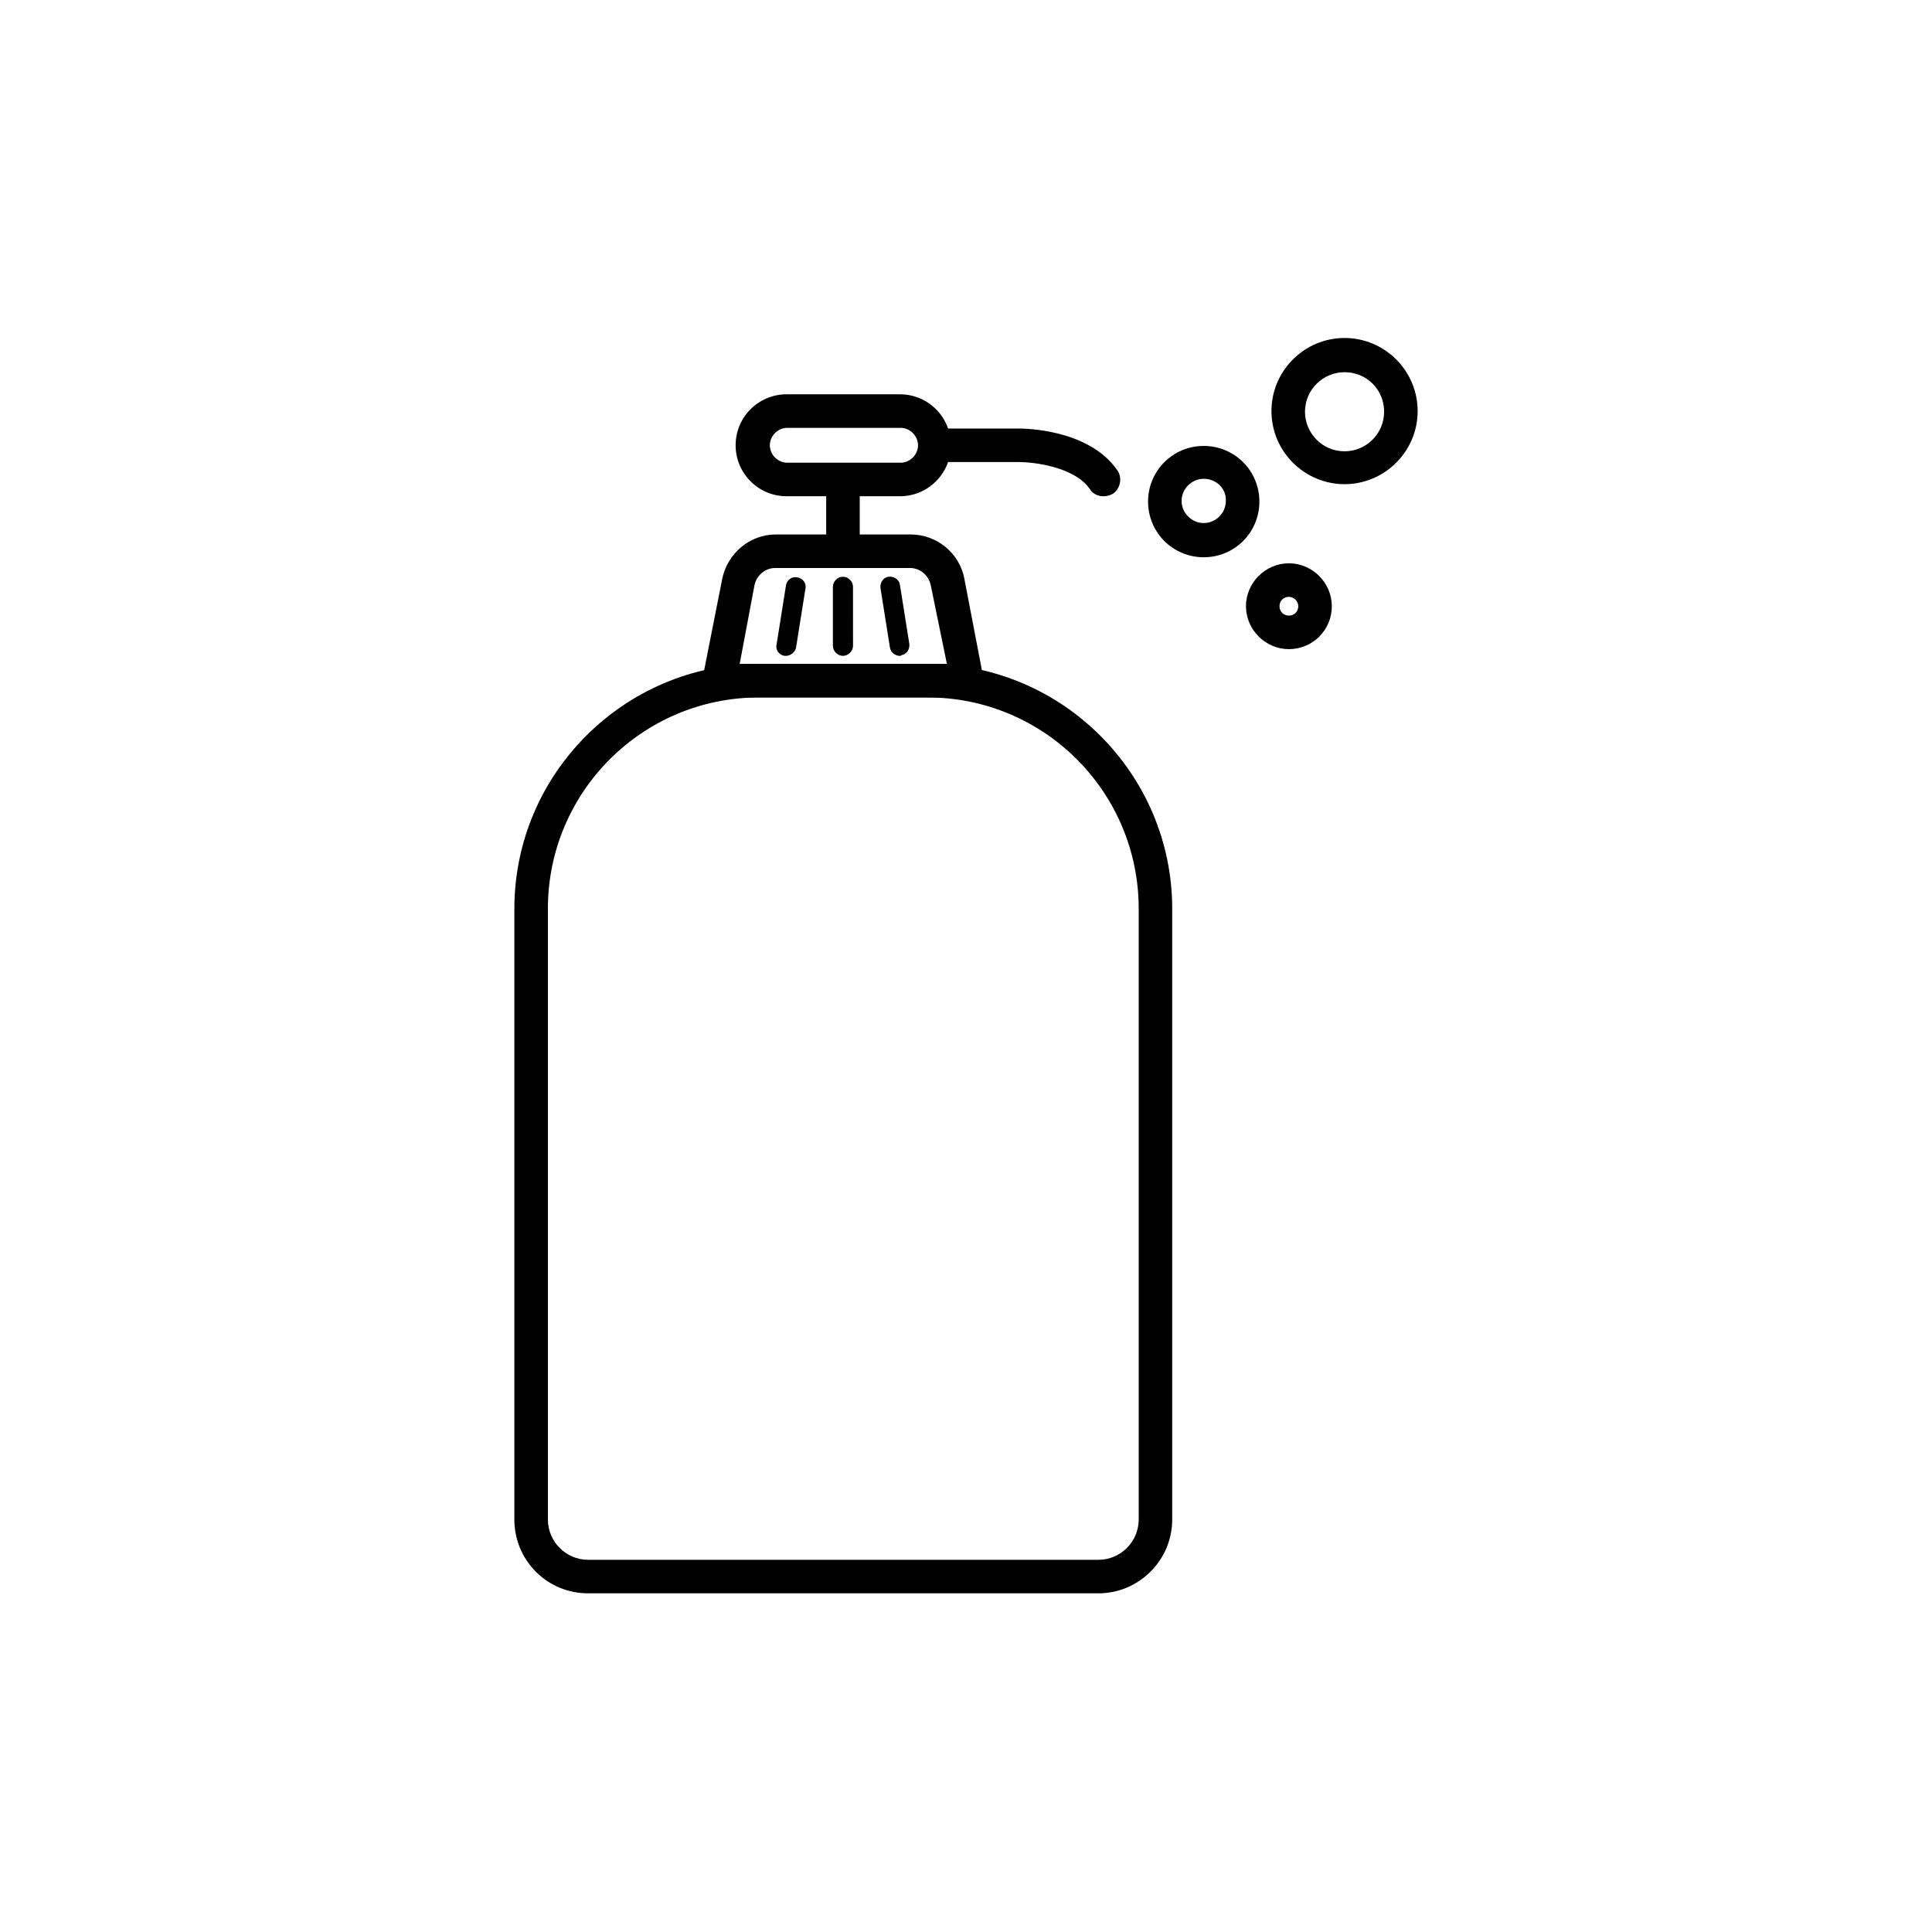 <?xml version="1.0" encoding="UTF-8"?>
<!-- The Best Svg Icon site in the world: iconSvg.co, Visit us! https://iconsvg.co -->
<svg fill="#000000" width="800px" height="800px" version="1.1" viewBox="144 144 512 512" xmlns="http://www.w3.org/2000/svg">
 <g>
  <path d="m435.1 566.25h-135.24c-10.84 0-19.547-8.707-19.547-19.547v-161.89c0-35.719 29.145-64.863 64.863-64.863h44.605c35.719 0 64.863 29.145 64.863 64.863v161.89c0 10.84-8.887 19.547-19.547 19.547zm-89.922-237.42c-30.922 0-55.98 25.059-55.98 55.98v161.89c0 5.863 4.797 10.664 10.664 10.664h135.24c5.863 0 10.664-4.797 10.664-10.664v-161.89c0-30.922-25.059-55.98-55.98-55.98z"/>
  <path d="m405.6 328.82h-76.414l6.219-31.453c1.422-6.754 7.285-11.73 14.219-11.73h35.719c6.93 0 12.973 4.977 14.219 11.73zm-65.578-8.883h54.914l-4.266-20.793c-0.531-2.664-2.844-4.621-5.508-4.621h-35.719c-2.664 0-4.977 1.953-5.508 4.621z"/>
  <path d="m362.95 271.07h8.887v21.504h-8.887z"/>
  <path d="m382.49 275.51h-30.031c-7.465 0-13.508-6.043-13.508-13.508s6.043-13.508 13.508-13.508h30.031c7.465 0 13.508 6.043 13.508 13.508s-6.043 13.508-13.508 13.508zm-29.855-18.125c-2.488 0-4.621 2.133-4.621 4.621 0 2.488 2.133 4.621 4.621 4.621h30.031c2.488 0 4.621-2.133 4.621-4.621 0-2.488-2.133-4.621-4.621-4.621z"/>
  <path d="m436.34 275.51c-1.422 0-2.844-0.711-3.555-1.953-4.086-5.863-14.926-7.109-18.66-7.109h-22.391c-2.488 0-4.441-1.953-4.441-4.441 0-2.488 1.953-4.441 4.441-4.441h22.391c0.887 0 18.305 0 25.945 11.02 1.422 1.953 0.887 4.797-1.066 6.219-0.887 0.531-1.773 0.707-2.664 0.707z"/>
  <path d="m367.39 317.81c-1.422 0-2.664-1.242-2.664-2.664v-15.637c0-1.422 1.242-2.664 2.664-2.664s2.664 1.242 2.664 2.664l0.004 15.633c0 1.422-1.246 2.668-2.668 2.668z"/>
  <path d="m352.29 317.81h-0.355c-1.422-0.176-2.488-1.598-2.133-3.019l2.488-15.637c0.176-1.422 1.598-2.488 3.019-2.133 1.422 0.176 2.488 1.598 2.133 3.019l-2.488 15.637c-0.18 1.066-1.422 2.133-2.664 2.133z"/>
  <path d="m382.49 317.81c-1.242 0-2.488-0.887-2.664-2.309l-2.488-15.637c-0.176-1.422 0.711-2.844 2.133-3.019s2.844 0.711 3.019 2.133l2.488 15.637c0.176 1.422-0.711 2.844-2.133 3.019 0 0.176-0.176 0.176-0.355 0.176z"/>
  <path d="m463 291.68c-8.176 0-14.75-6.574-14.75-14.75 0-8.176 6.574-14.75 14.75-14.75 8.176 0 14.75 6.574 14.75 14.75 0 8.176-6.574 14.75-14.75 14.75zm0-20.793c-3.199 0-5.863 2.664-5.863 5.863 0 3.199 2.664 5.863 5.863 5.863 3.199 0 5.863-2.664 5.863-5.863 0.18-3.195-2.484-5.863-5.863-5.863z"/>
  <path d="m485.57 316.03c-6.219 0-11.375-5.152-11.375-11.375 0-6.219 5.152-11.375 11.375-11.375 6.219 0 11.375 5.152 11.375 11.375 0 6.398-5.156 11.375-11.375 11.375zm0-13.863c-1.422 0-2.488 1.066-2.488 2.488s1.066 2.488 2.488 2.488 2.488-1.066 2.488-2.488-1.246-2.488-2.488-2.488z"/>
  <path d="m500.32 272.31c-10.664 0-19.371-8.707-19.371-19.371 0-10.664 8.707-19.371 19.371-19.371 10.664 0 19.371 8.707 19.371 19.371 0 10.664-8.707 19.371-19.371 19.371zm0-29.676c-5.688 0-10.484 4.621-10.484 10.484 0 5.688 4.621 10.484 10.484 10.484 5.688 0 10.484-4.621 10.484-10.484 0-5.863-4.621-10.484-10.484-10.484z"/>
 </g>
</svg>